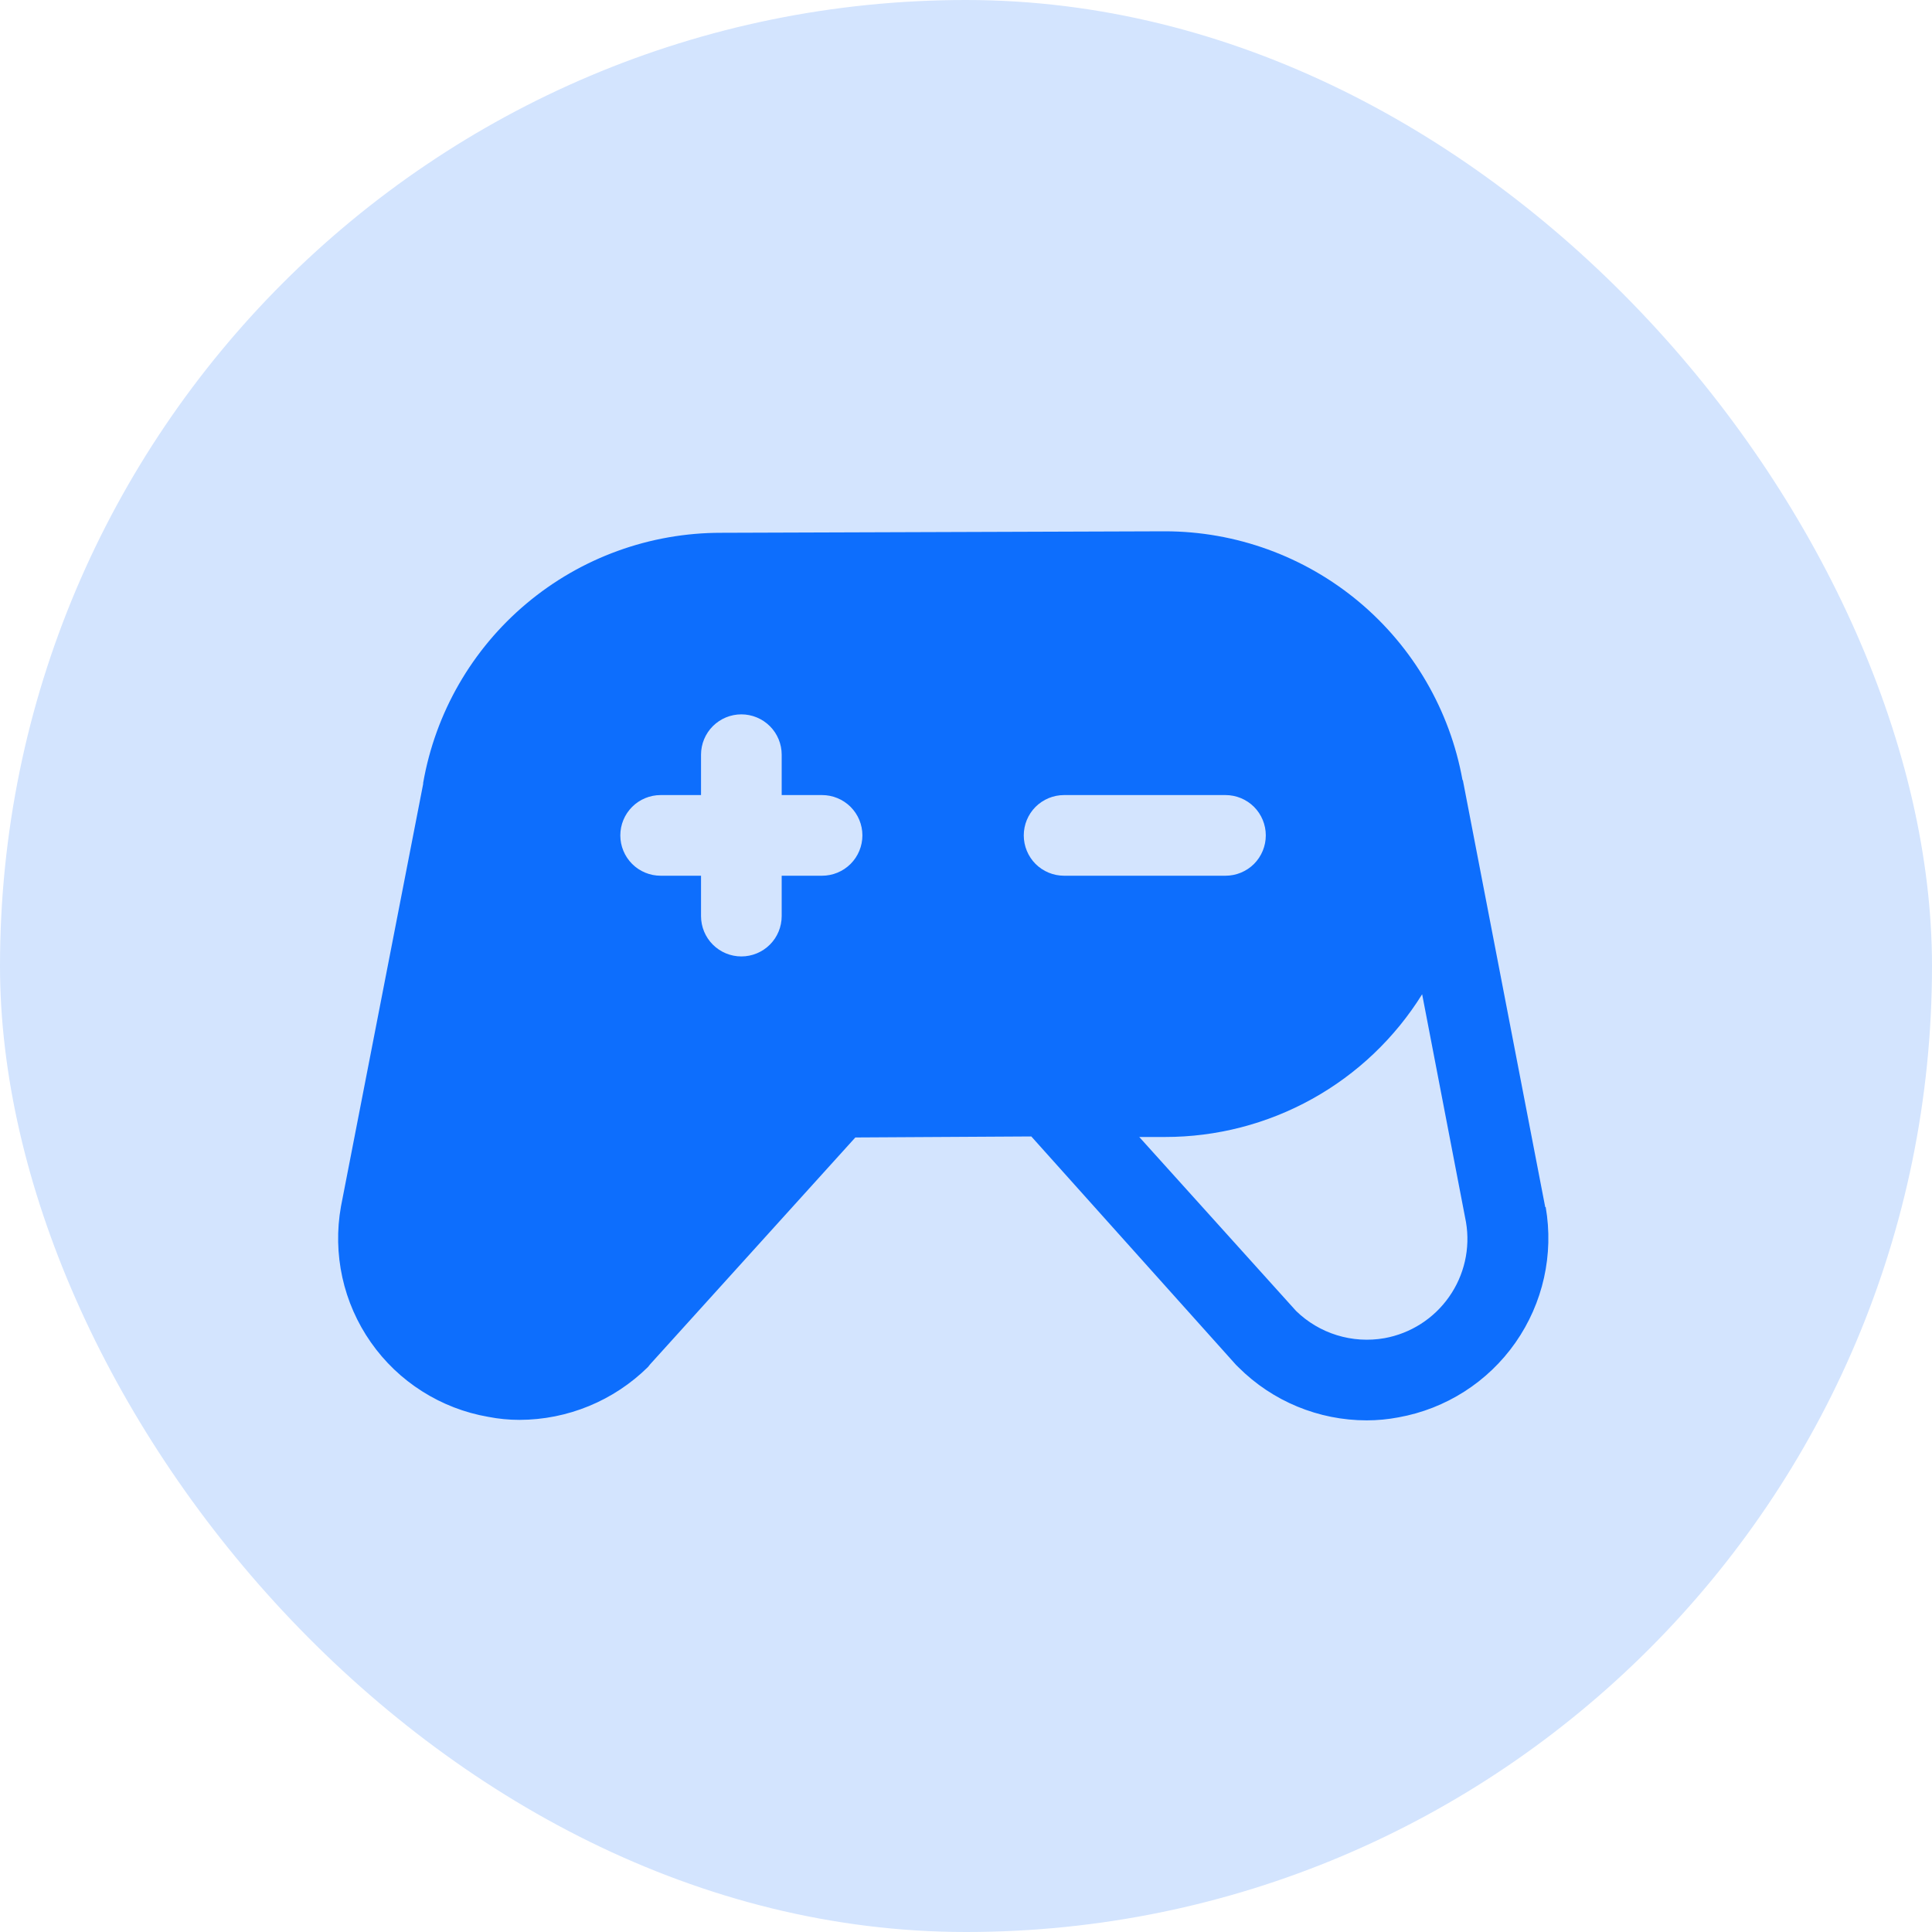<svg width="40" height="40" viewBox="0 0 40 40" fill="none" xmlns="http://www.w3.org/2000/svg">
<rect width="40" height="40" rx="20" fill="#D3E4FE"/>
<g clip-path="url(#clip0_10751_4018)">
<path d="M32.002 24.991H31.992L30.29 16.168C30.29 16.158 30.29 16.158 30.279 16.147C30.018 14.704 29.258 13.398 28.132 12.457C27.006 11.517 25.586 11.001 24.119 11L14.931 11.031C13.457 11.029 12.03 11.547 10.901 12.495C9.772 13.442 9.014 14.758 8.761 16.21V16.231L7.059 24.98C6.972 25.467 6.982 25.965 7.088 26.448C7.194 26.93 7.395 27.387 7.678 27.791C7.961 28.196 8.322 28.541 8.739 28.805C9.156 29.07 9.621 29.25 10.107 29.334C10.321 29.376 10.537 29.397 10.755 29.397C11.752 29.395 12.708 29.001 13.417 28.301L13.459 28.248L17.709 23.55L21.352 23.529L25.591 28.259L25.644 28.311C26.348 29.013 27.302 29.407 28.296 29.407C28.516 29.407 28.737 29.386 28.953 29.345C29.934 29.169 30.805 28.613 31.376 27.797C31.947 26.981 32.172 25.972 32.002 24.991ZM17.019 18.131H16.184V18.966C16.184 19.188 16.096 19.401 15.94 19.557C15.783 19.714 15.57 19.802 15.349 19.802C15.127 19.802 14.915 19.714 14.758 19.557C14.602 19.401 14.514 19.188 14.514 18.966V18.131H13.678C13.457 18.131 13.244 18.043 13.088 17.887C12.931 17.73 12.843 17.517 12.843 17.296C12.843 17.074 12.931 16.862 13.088 16.705C13.244 16.549 13.457 16.461 13.678 16.461H14.514V15.625C14.514 15.404 14.602 15.191 14.758 15.035C14.915 14.878 15.127 14.79 15.349 14.79C15.57 14.79 15.783 14.878 15.94 15.035C16.096 15.191 16.184 15.404 16.184 15.625V16.461H17.019C17.241 16.461 17.453 16.549 17.61 16.705C17.767 16.862 17.855 17.074 17.855 17.296C17.855 17.517 17.767 17.73 17.61 17.887C17.453 18.043 17.241 18.131 17.019 18.131ZM21.196 17.296C21.196 17.074 21.284 16.862 21.44 16.705C21.597 16.549 21.809 16.461 22.031 16.461H25.372C25.594 16.461 25.806 16.549 25.963 16.705C26.119 16.862 26.207 17.074 26.207 17.296C26.207 17.517 26.119 17.73 25.963 17.887C25.806 18.043 25.594 18.131 25.372 18.131H22.031C21.809 18.131 21.597 18.043 21.44 17.887C21.284 17.73 21.196 17.517 21.196 17.296ZM28.661 27.706C28.334 27.763 27.997 27.742 27.68 27.644C27.362 27.546 27.072 27.374 26.834 27.142L23.587 23.54H24.119C25.185 23.541 26.233 23.27 27.165 22.753C28.097 22.236 28.881 21.49 29.444 20.585L30.352 25.304C30.444 25.846 30.317 26.403 30 26.852C29.684 27.302 29.202 27.609 28.661 27.706Z" fill="#0D6EFD"/>
</g>
<defs>
<clipPath id="clip0_10751_4018">
<rect width="30" height="30" fill="white" transform="translate(5 5)"/>
</clipPath>
</defs>
</svg>
